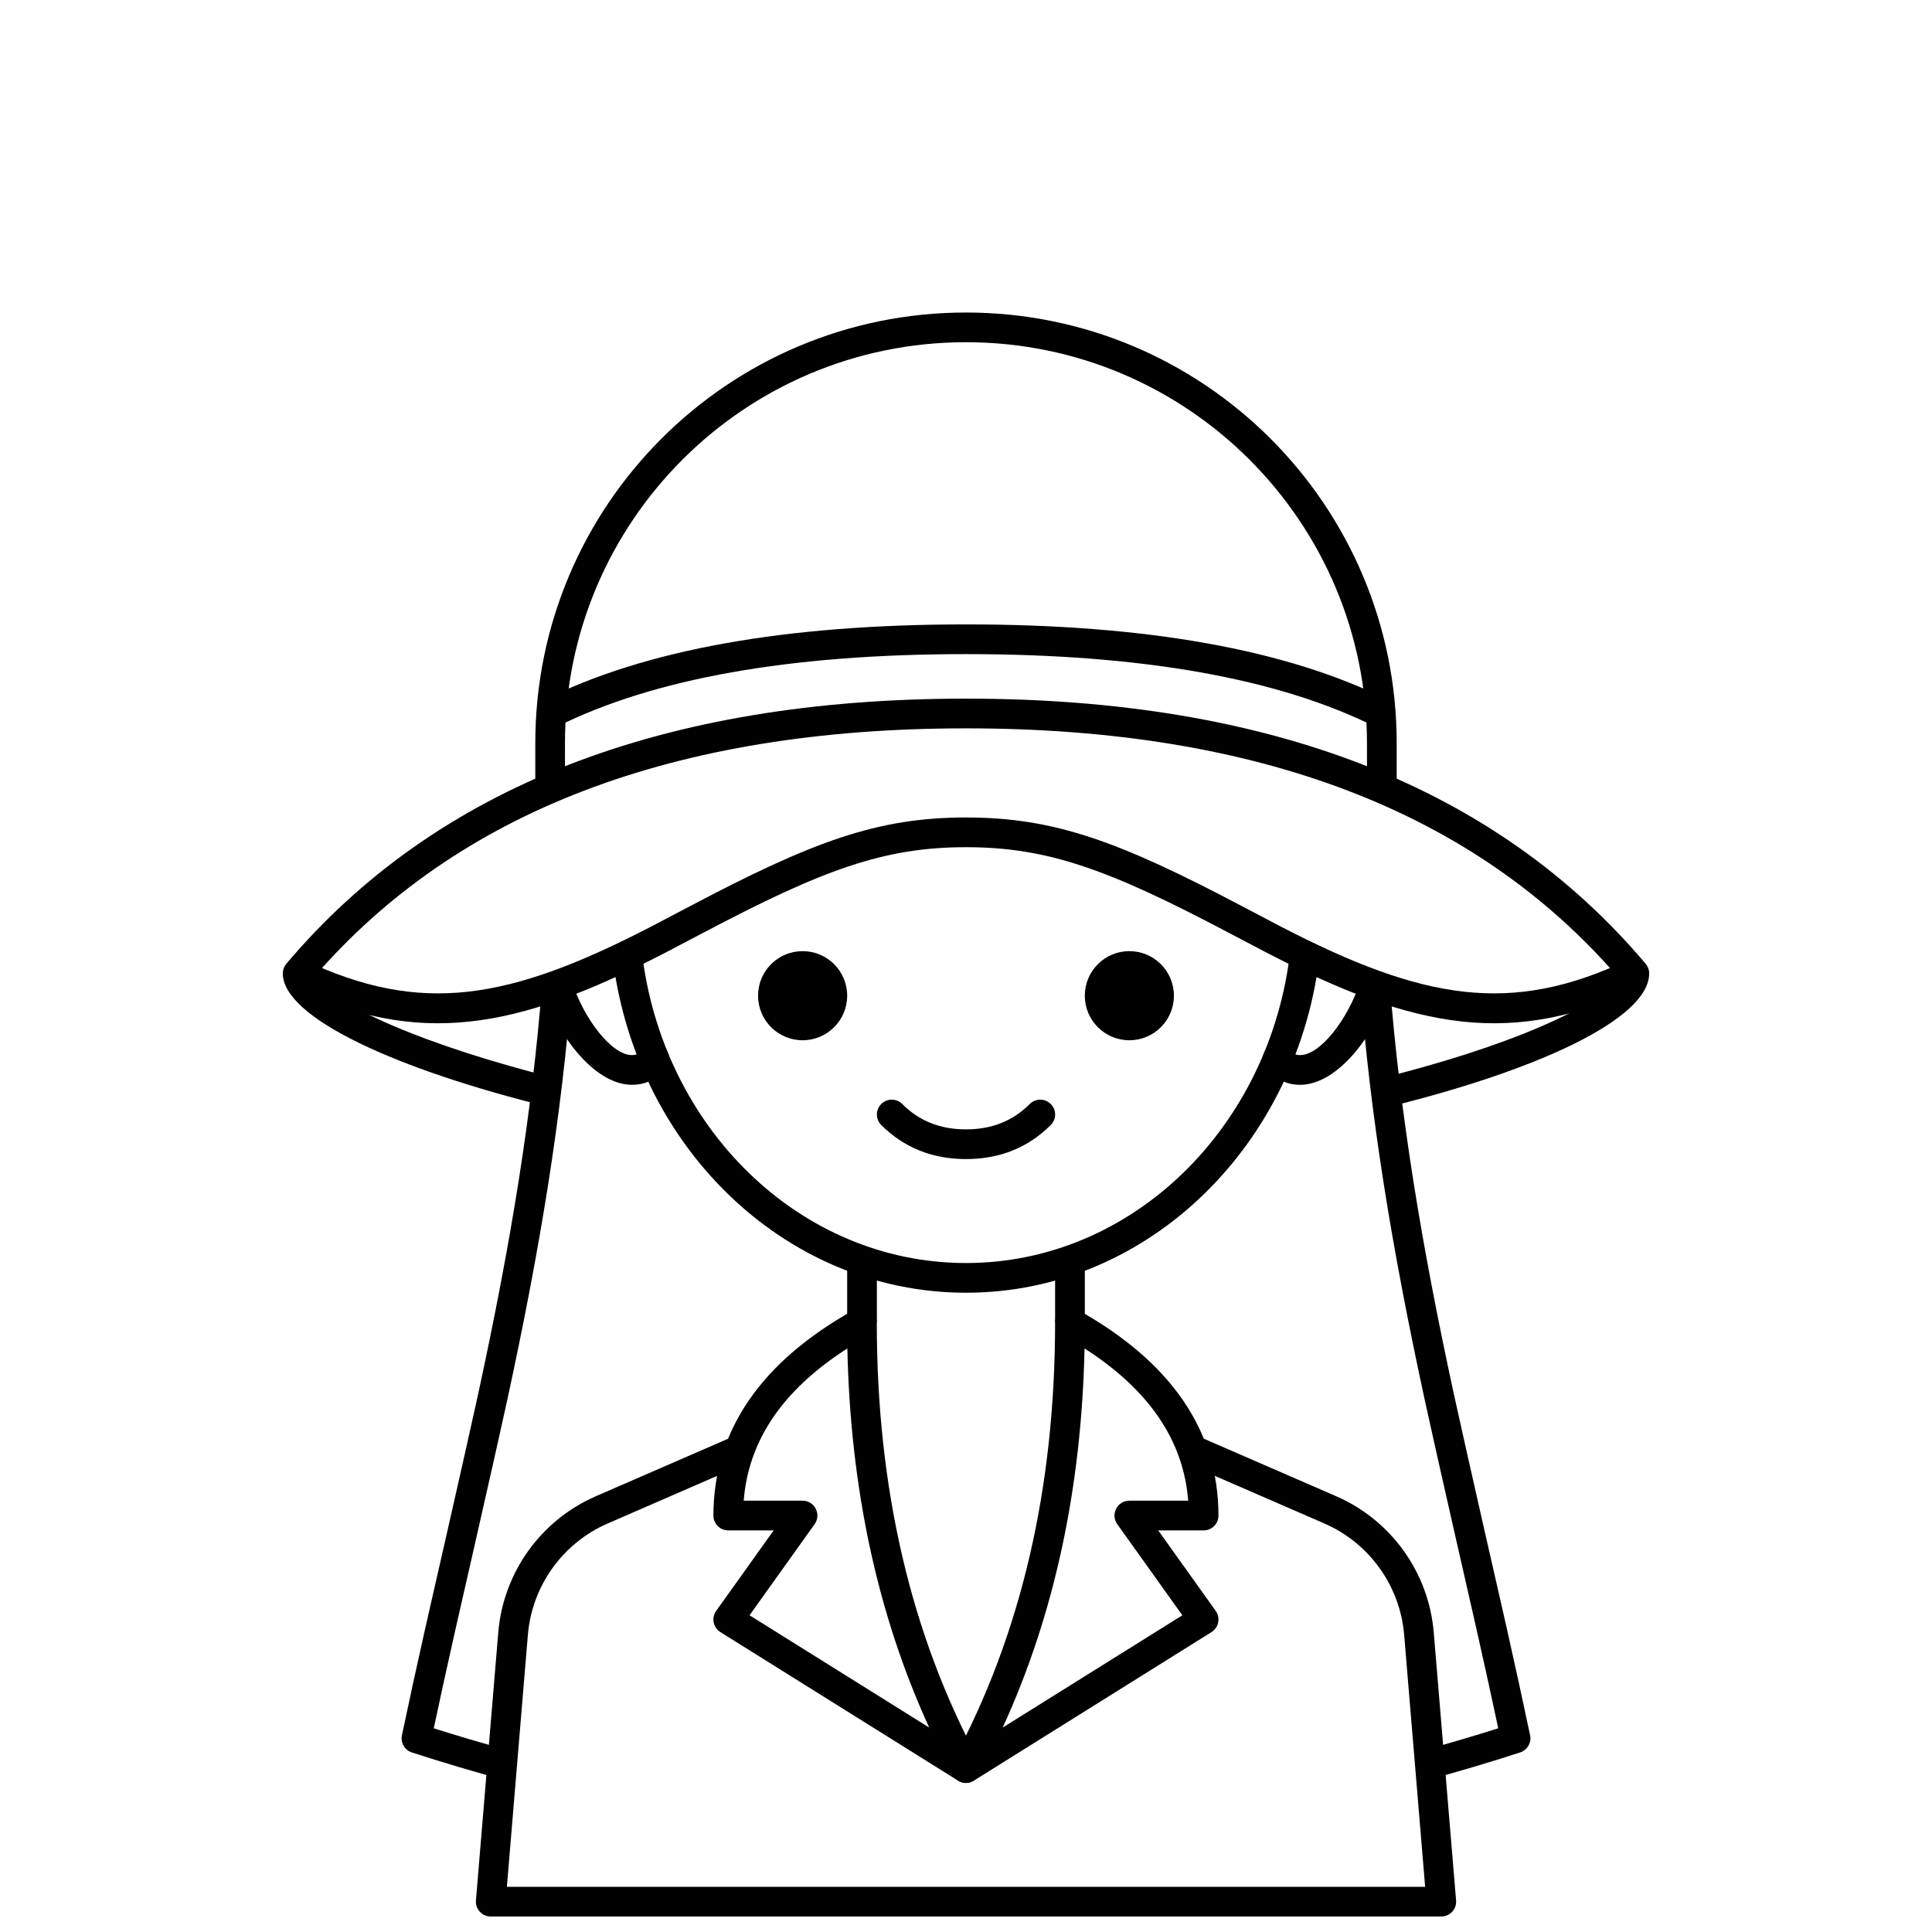 <?xml version="1.0" encoding="UTF-8"?>
<!-- Uploaded to: SVG Repo, www.svgrepo.com, Generator: SVG Repo Mixer Tools -->
<svg width="800px" height="800px" version="1.1" viewBox="144 144 512 512" xmlns="http://www.w3.org/2000/svg">
 <defs>
  <clipPath id="a">
   <path d="m270 478h260v173.9h-260z"/>
  </clipPath>
 </defs>
 <path d="m277.98 615.79c-8.277-2.231-16.551-4.688-24.828-7.371-1.914-0.621-3.051-2.582-2.637-4.551 1.883-8.977 3.887-18.137 6.199-28.434 0.137-0.613 11.055-48.398 13.961-61.816 8.777-40.512 14.332-74.496 17.07-109.68h7.898c-2.75 35.777-8.375 70.266-17.273 111.35-2.918 13.469-13.848 61.297-13.977 61.875-2.008 8.938-3.777 17.012-5.441 24.852 6.344 2.008 12.688 3.883 19.027 5.621zm244.04 0v-8.156c6.344-1.738 12.688-3.613 19.031-5.621-1.664-7.84-3.438-15.914-5.445-24.852-0.129-0.578-11.055-48.406-13.973-61.875-8.902-41.082-14.527-75.57-17.273-111.35h7.894c2.738 35.184 8.293 69.168 17.07 109.68 2.906 13.418 13.824 61.203 13.965 61.816 2.312 10.297 4.312 19.457 6.199 28.434 0.41 1.969-0.727 3.93-2.641 4.551-8.273 2.684-16.551 5.141-24.828 7.371z"/>
 <g clip-path="url(#a)">
  <path d="m459.04 532.12v-8.582l39.031 16.969c14.617 6.356 24.562 20.227 25.887 36.109l5.918 71.02c0.191 2.293-1.621 4.262-3.926 4.262h-251.9c-2.305 0-4.113-1.969-3.922-4.262l5.918-71.02c1.324-15.883 11.266-29.754 25.883-36.109l39.031-16.969v8.582l-35.895 15.605c-11.957 5.199-20.094 16.551-21.176 29.547l-5.562 66.754h243.35l-5.562-66.754c-1.082-12.996-9.219-24.348-21.176-29.547zm-35.426-37.664v-15.742h7.875v15.742zm-55.102 0v-15.742h7.871v15.742z"/>
 </g>
 <path d="m306.16 396.06h7.918c5.332 46.652 41.832 82.656 85.926 82.656 44.09 0 80.59-36.004 85.922-82.656h7.918c-5.398 50.902-45.289 90.527-93.84 90.527-48.555 0-88.441-39.625-93.844-90.527z"/>
 <path d="m512.79 403.93c-3.684 14.008-14.27 27.555-24.227 27.555-3.781 0-6.898-1.621-9.102-4.57-1.305-1.742-0.945-4.207 0.793-5.508 1.742-1.305 4.207-0.945 5.512 0.793 0.742 0.996 1.543 1.41 2.797 1.41 5.32 0 12.703-9.488 16.004-19.68zm-225.57 0h8.227c3.297 10.191 10.684 19.68 16 19.68 1.258 0 2.055-0.414 2.801-1.41 1.301-1.738 3.766-2.098 5.508-0.793 1.742 1.301 2.098 3.766 0.797 5.508-2.207 2.949-5.324 4.57-9.105 4.57-9.957 0-20.543-13.547-24.227-27.555z"/>
 <path d="m450.94 549.57 15.234 21.328c1.32 1.848 0.809 4.422-1.113 5.625l-62.977 39.363c-3.426 2.137-7.469-1.648-5.555-5.207 18.051-33.516 27.082-72.234 27.082-116.21 0-3 3.227-4.894 5.848-3.438 24.785 13.766 37.449 32.062 37.449 54.609 0 2.172-1.762 3.934-3.934 3.934zm-41.215 52.254 47.613-29.758-17.25-24.145c-1.859-2.606 0.004-6.223 3.203-6.223h15.594c-1.266-15.949-10.312-29.34-27.473-40.348-0.793 37.113-8.016 70.617-21.688 100.47z"/>
 <path d="m349.03 549.57-15.234 21.328c-1.32 1.848-0.809 4.422 1.117 5.625l62.977 39.363c3.422 2.137 7.465-1.648 5.551-5.207-18.047-33.516-27.082-72.234-27.082-116.21 0-3-3.223-4.894-5.848-3.438-24.781 13.766-37.449 32.062-37.449 54.609 0 2.172 1.766 3.934 3.938 3.934zm19.531-48.219c0.789 37.113 8.016 70.617 21.688 100.47l-47.613-29.758 17.246-24.145c1.859-2.606 0-6.223-3.203-6.223h-15.59c1.262-15.949 10.309-29.34 27.473-40.348z"/>
 <path d="m293.73 352.77h-7.871v-11.809c0-63.039 51.102-114.14 114.14-114.14 63.039 0 114.14 51.105 114.14 114.14v11.809h-7.875v-11.809c0-58.691-47.578-106.27-106.27-106.27-58.695 0-106.27 47.578-106.27 106.27z"/>
 <path d="m575.44 398.41 3.363 7.121c-33.672 15.898-59.156 11.637-99.043-9.016-1.531-0.793-8.785-4.609-10.039-5.273-31.703-16.734-47.922-22.727-69.719-22.727-21.801 0-38.016 5.992-69.723 22.727-1.254 0.664-8.508 4.481-10.039 5.273-39.887 20.652-65.371 24.914-99.039 9.016l3.359-7.121c30.973 14.625 54.137 10.75 92.059-8.883 1.516-0.785 8.73-4.582 9.984-5.246 32.789-17.309 49.922-23.641 73.398-23.641 23.473 0 40.605 6.332 73.395 23.641 1.254 0.664 8.469 4.461 9.984 5.246 37.926 19.633 61.09 23.508 92.059 8.883z"/>
 <path d="m291.55 336.61-3.519-7.039c26.863-13.434 64.176-20.098 111.97-20.098 47.789 0 85.102 6.664 111.97 20.098l-3.523 7.039c-25.613-12.805-61.773-19.262-108.45-19.262-46.676 0-82.836 6.457-108.45 19.262z"/>
 <path d="m289.79 437.45c-40.793-9.988-70.848-23.766-70.848-35.488 0-0.93 0.328-1.828 0.93-2.539 39.594-46.883 99.746-70.277 180.13-70.277s140.53 23.395 180.12 70.277c0.602 0.711 0.93 1.609 0.93 2.539 0 12.137-29.938 25.926-70.848 35.816v-8.082c3.598-0.898 7.133-1.832 10.602-2.805 16.145-4.519 29.793-9.57 39.316-14.5 7.227-3.742 11.543-7.215 12.727-9.367-37.984-43.969-95.496-66.004-172.85-66.004-77.328 0-134.83 22.016-172.81 65.957 1.246 1.977 5.566 5.348 12.668 8.992 9.574 4.91 23.254 9.996 39.344 14.559 3.469 0.984 7 1.93 10.586 2.84z"/>
 <path d="m368.51 407.87c0 6.519-5.289 11.809-11.809 11.809-6.523 0-11.809-5.289-11.809-11.809 0-6.523 5.285-11.809 11.809-11.809 6.519 0 11.809 5.285 11.809 11.809"/>
 <path d="m455.1 407.87c0 6.519-5.285 11.809-11.809 11.809-6.519 0-11.805-5.289-11.805-11.809 0-6.523 5.285-11.809 11.805-11.809 6.523 0 11.809 5.285 11.809 11.809"/>
 <path d="m377.54 442.14c-1.535-1.535-1.535-4.027 0-5.566 1.539-1.535 4.031-1.535 5.566 0 4.496 4.5 10.051 6.719 16.898 6.719 6.844 0 12.398-2.219 16.895-6.719 1.539-1.535 4.031-1.535 5.566 0 1.539 1.539 1.539 4.031 0 5.566-5.996 6-13.562 9.027-22.461 9.027-8.902 0-16.465-3.027-22.465-9.027z"/>
</svg>